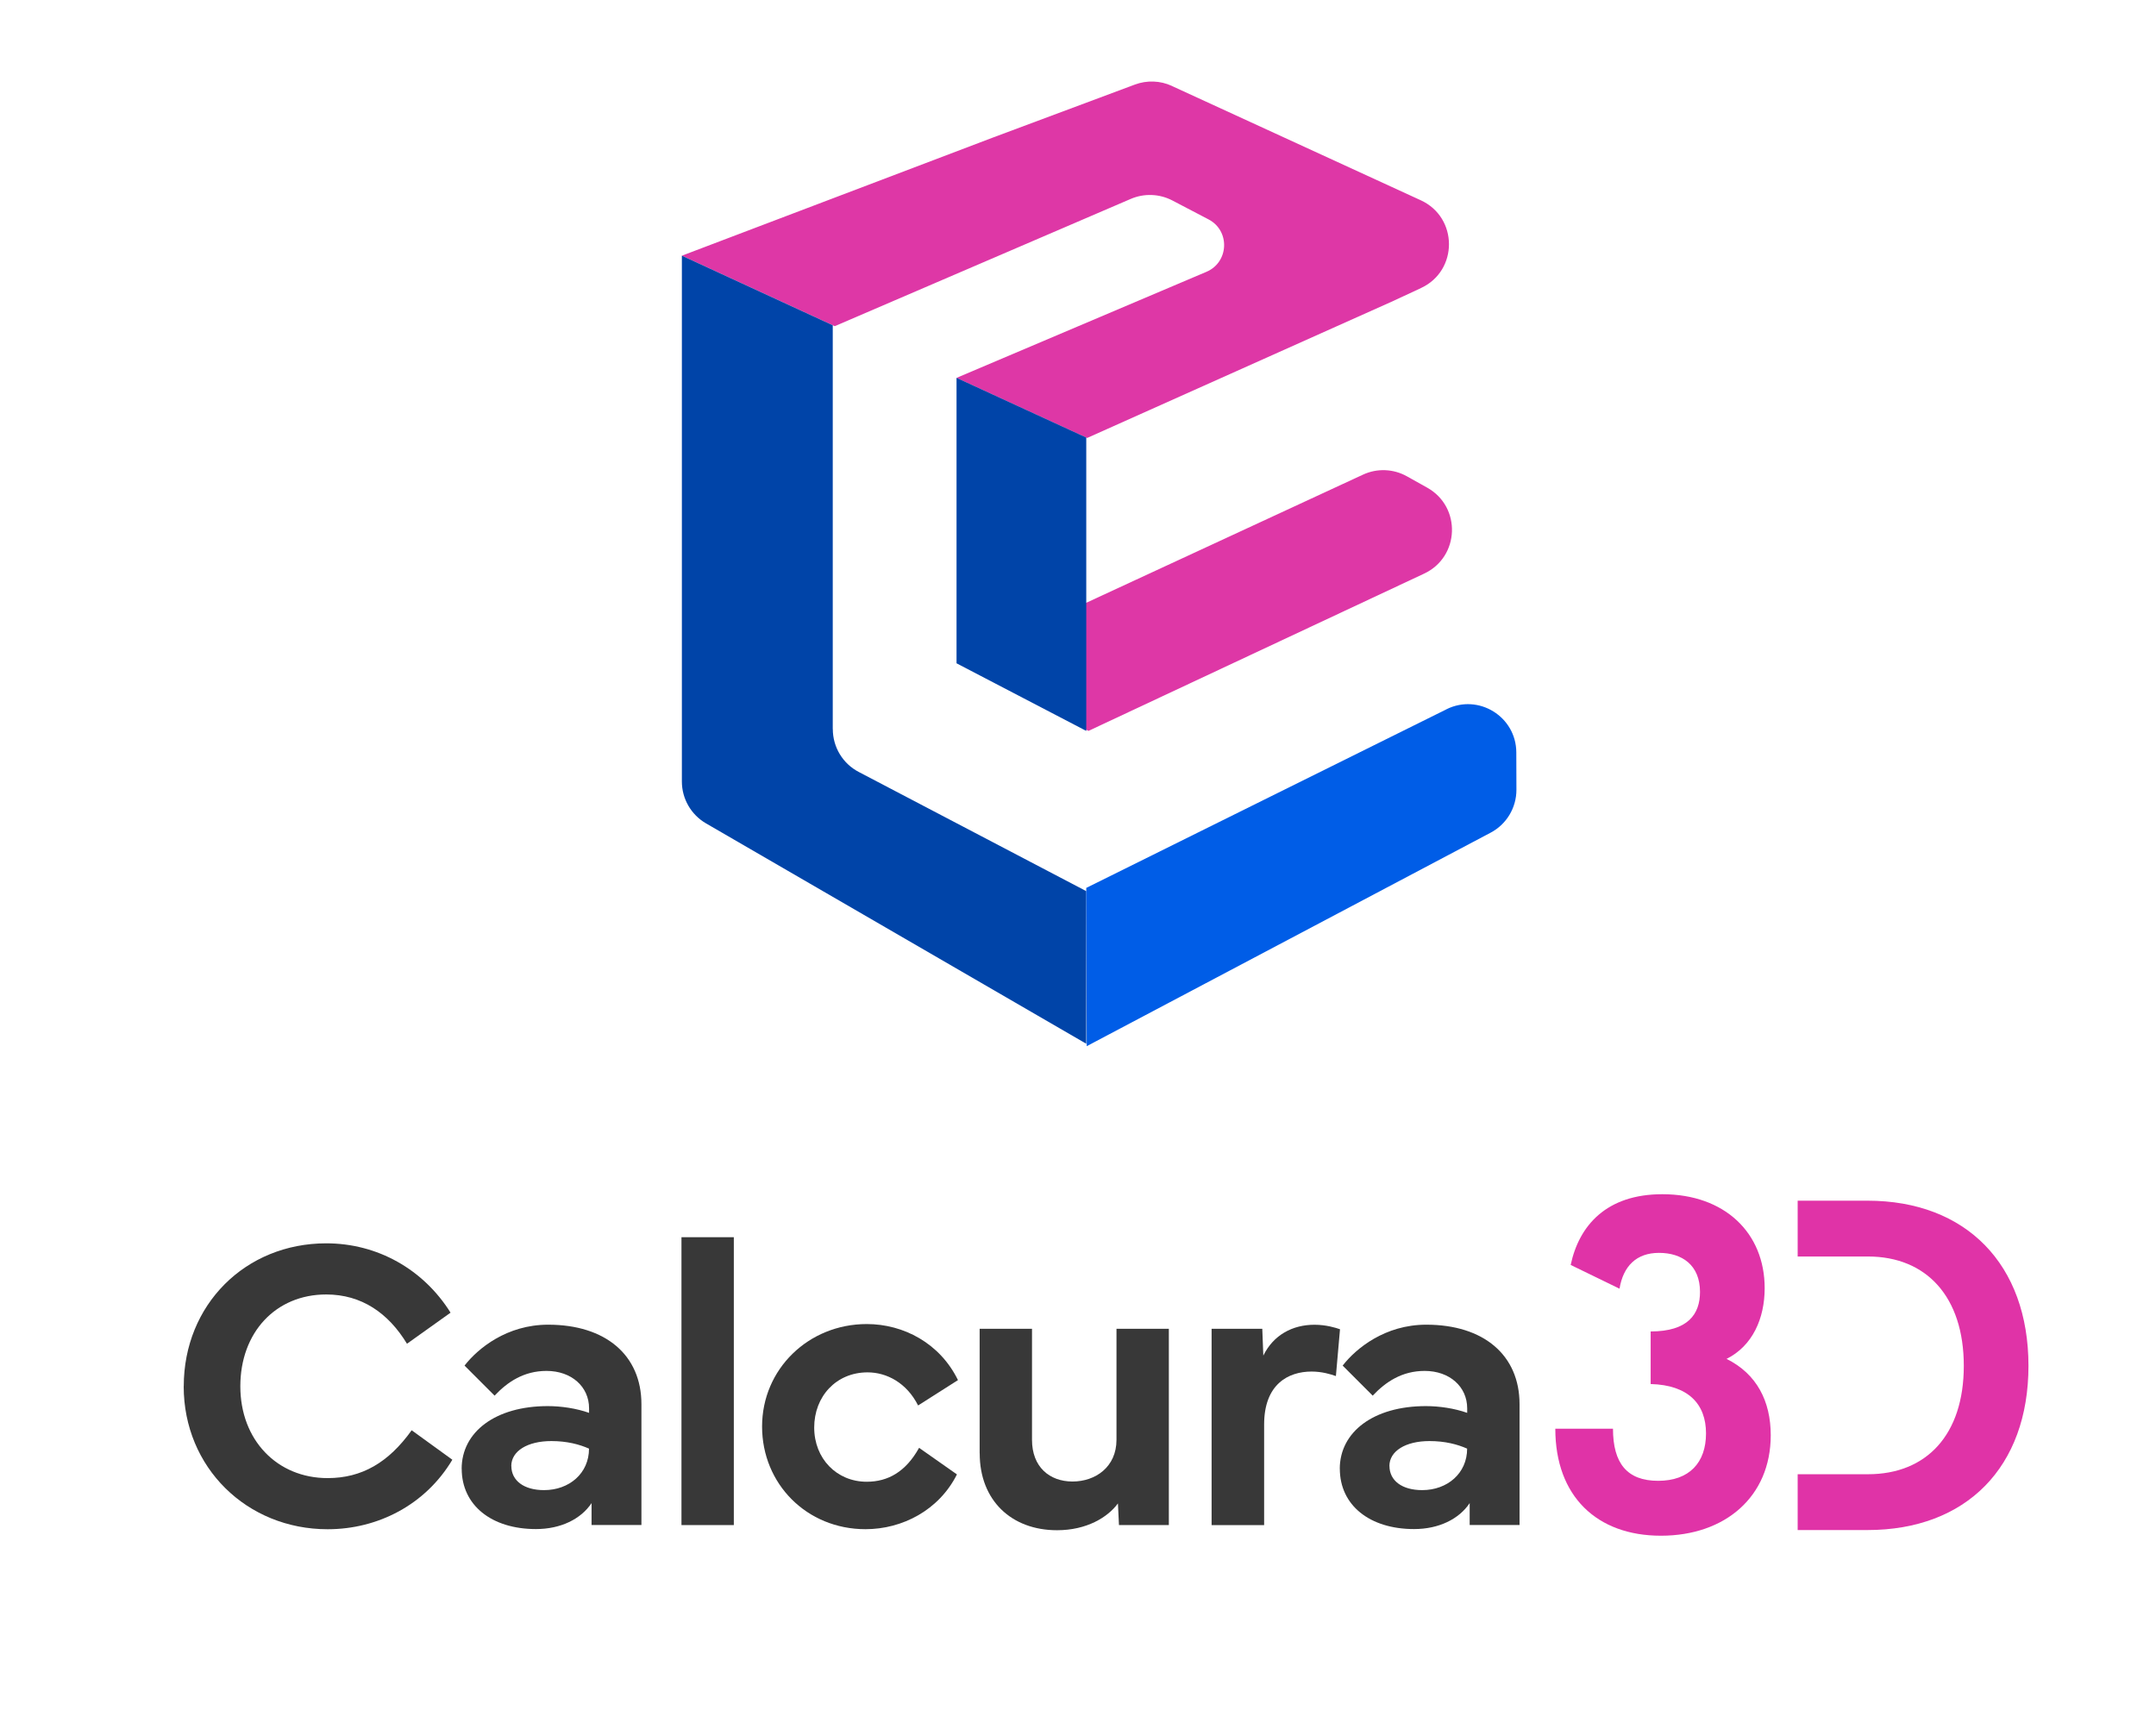 <?xml version="1.0" encoding="UTF-8"?>
<svg id="Layer_1" data-name="Layer 1" xmlns="http://www.w3.org/2000/svg" viewBox="0 0 373.1 298.11">
  <defs>
    <style>
      .cls-1 {
        fill: #0044a8;
      }

      .cls-2 {
        fill: #e033a7;
      }

      .cls-3 {
        fill: #005de7;
      }

      .cls-4 {
        fill: #de37a6;
      }

      .cls-5 {
        fill: #383838;
      }
    </style>
  </defs>
  <g>
    <path class="cls-4" d="M165.62,114.66l22.74,11.83,58.09-27.22c6.17-2.89,6.48-11.54.54-14.87l-3.52-1.97c-2.34-1.31-5.17-1.42-7.6-.29l-70.25,32.53ZM202.8,14.87c-2.02-.93-4.33-1.01-6.42-.23l-24.7,9.22h0l-53.68,20.39,26.45,12.2,51.24-22.03c2.31-.99,4.95-.89,7.18.27l6.27,3.28c3.76,1.96,3.54,7.41-.36,9.07l-43.26,18.36,22.6,10.4,53.02-23.73,4.78-2.23c6.46-3.01,6.43-12.2-.05-15.18l-43.07-19.78Z"/>
    <path class="cls-1" d="M144.11,126.17V56.29l-26.11-12.04v91c0,2.98,1.59,5.74,4.17,7.24l65.81,38.14v-26.41l-39.38-20.63c-2.76-1.44-4.48-4.3-4.48-7.41ZM187.98,75.72l-22.45-10.33v49.4l22.45,11.7v-50.76Z"/>
    <path class="cls-3" d="M250.32,122.75l-62.34,30.91.08,27.39,69.9-36.95c2.75-1.45,4.46-4.31,4.46-7.42l-.02-6.47c-.02-6.19-6.53-10.22-12.08-7.47Z"/>
  </g>
  <g>
    <g>
      <path class="cls-5" d="M31.8,239.9c0-14.05,10.62-24.73,24.66-24.73,8.85,0,16.81,4.49,21.51,12l-7.54,5.38c-3.22-5.31-7.86-8.53-13.98-8.53-8.74,0-14.86,6.58-14.86,15.89s6.37,15.89,15.11,15.89c5.91,0,10.54-2.69,14.54-8.28l7.04,5.1c-4.64,7.79-12.88,12.03-21.58,12.03-13.98,0-24.91-10.69-24.91-24.73Z"/>
      <path class="cls-5" d="M79.89,254.2c0-6.41,5.87-10.86,14.9-10.86,2.34,0,4.95.39,7.15,1.17v-.78c0-3.75-3.04-6.48-7.36-6.48-3.93,0-6.76,1.91-8.99,4.28l-5.2-5.2c2.3-2.97,7.32-7.08,14.47-7.08,9.94,0,16.14,5.27,16.14,13.76v20.91h-8.63v-3.79c-1.84,2.76-5.34,4.49-9.62,4.49-7.71,0-12.85-4.14-12.85-10.44ZM88.49,253.7c0,2.55,2.19,4.18,5.66,4.18,4.35,0,7.78-2.9,7.78-7.18-1.66-.74-3.82-1.31-6.51-1.31-4.14,0-6.94,1.73-6.94,4.32Z"/>
      <path class="cls-5" d="M126.99,263.93h-9.06v-49.82h9.06v49.82Z"/>
      <path class="cls-5" d="M131.88,246.87c0-9.94,8.03-17.73,18.12-17.73,6.37,0,12.67,3.33,15.78,9.7l-6.9,4.39c-1.98-3.93-5.45-5.73-8.74-5.73-5.45,0-9.24,4.18-9.24,9.55s3.89,9.38,9.09,9.38c3.68,0,6.76-1.73,9.06-5.87l6.55,4.6c-3.11,6.19-9.45,9.48-15.82,9.48-10.19,0-17.9-7.86-17.9-17.76Z"/>
      <path class="cls-5" d="M169.53,251.51v-21.55h9.06v19.21c0,4.71,3.04,7.22,7.01,7.22s7.61-2.51,7.61-7.22v-19.21h9.06v33.97h-8.63l-.18-3.75c-1.77,2.41-5.41,4.64-10.54,4.64-7.86,0-13.38-5.13-13.38-13.3Z"/>
      <path class="cls-5" d="M209.66,229.96h8.78l.18,4.64c1.73-3.54,5.02-5.34,8.85-5.34,2.02,0,3.72.53,4.42.78l-.71,8.1c-.92-.32-2.41-.78-4.21-.78-4,0-8.21,2.16-8.21,9.17v17.41h-9.09v-33.97Z"/>
      <path class="cls-5" d="M231.85,254.2c0-6.41,5.87-10.86,14.9-10.86,2.34,0,4.95.39,7.15,1.17v-.78c0-3.75-3.04-6.48-7.36-6.48-3.93,0-6.76,1.91-8.99,4.28l-5.2-5.2c2.3-2.97,7.32-7.08,14.47-7.08,9.94,0,16.14,5.27,16.14,13.76v20.91h-8.63v-3.79c-1.84,2.76-5.34,4.49-9.62,4.49-7.71,0-12.85-4.14-12.85-10.44ZM240.45,253.7c0,2.55,2.19,4.18,5.66,4.18,4.35,0,7.78-2.9,7.78-7.18-1.66-.74-3.82-1.31-6.51-1.31-4.14,0-6.94,1.73-6.94,4.32Z"/>
    </g>
    <g>
      <path class="cls-2" d="M279.13,247.25c0,5.96,2.42,9.02,7.81,9.02s8.29-3.14,8.29-8.21-3.06-8.37-9.58-8.54v-9.1c6.44,0,8.54-2.98,8.54-6.84,0-4.67-3.14-6.76-7.09-6.76s-6.2,2.33-6.84,6.2l-8.45-4.11c1.45-6.84,6.2-12.24,15.86-12.24,10.79,0,17.71,6.68,17.71,16.26,0,5.23-2.09,9.99-6.6,12.24,5.23,2.58,7.65,7.33,7.65,13.21,0,10.63-7.89,17.39-19,17.39s-18.28-6.84-18.28-18.52h9.98Z"/>
      <path class="cls-2" d="M323.17,207.79c17.07,0,27.86,11.03,27.86,28.58s-10.79,28.42-27.86,28.42h-12.08v-9.66h12.16c10.15,0,16.59-6.84,16.59-18.76s-6.44-18.92-16.59-18.92h-12.16v-9.66h12.08Z"/>
    </g>
  </g>
</svg>